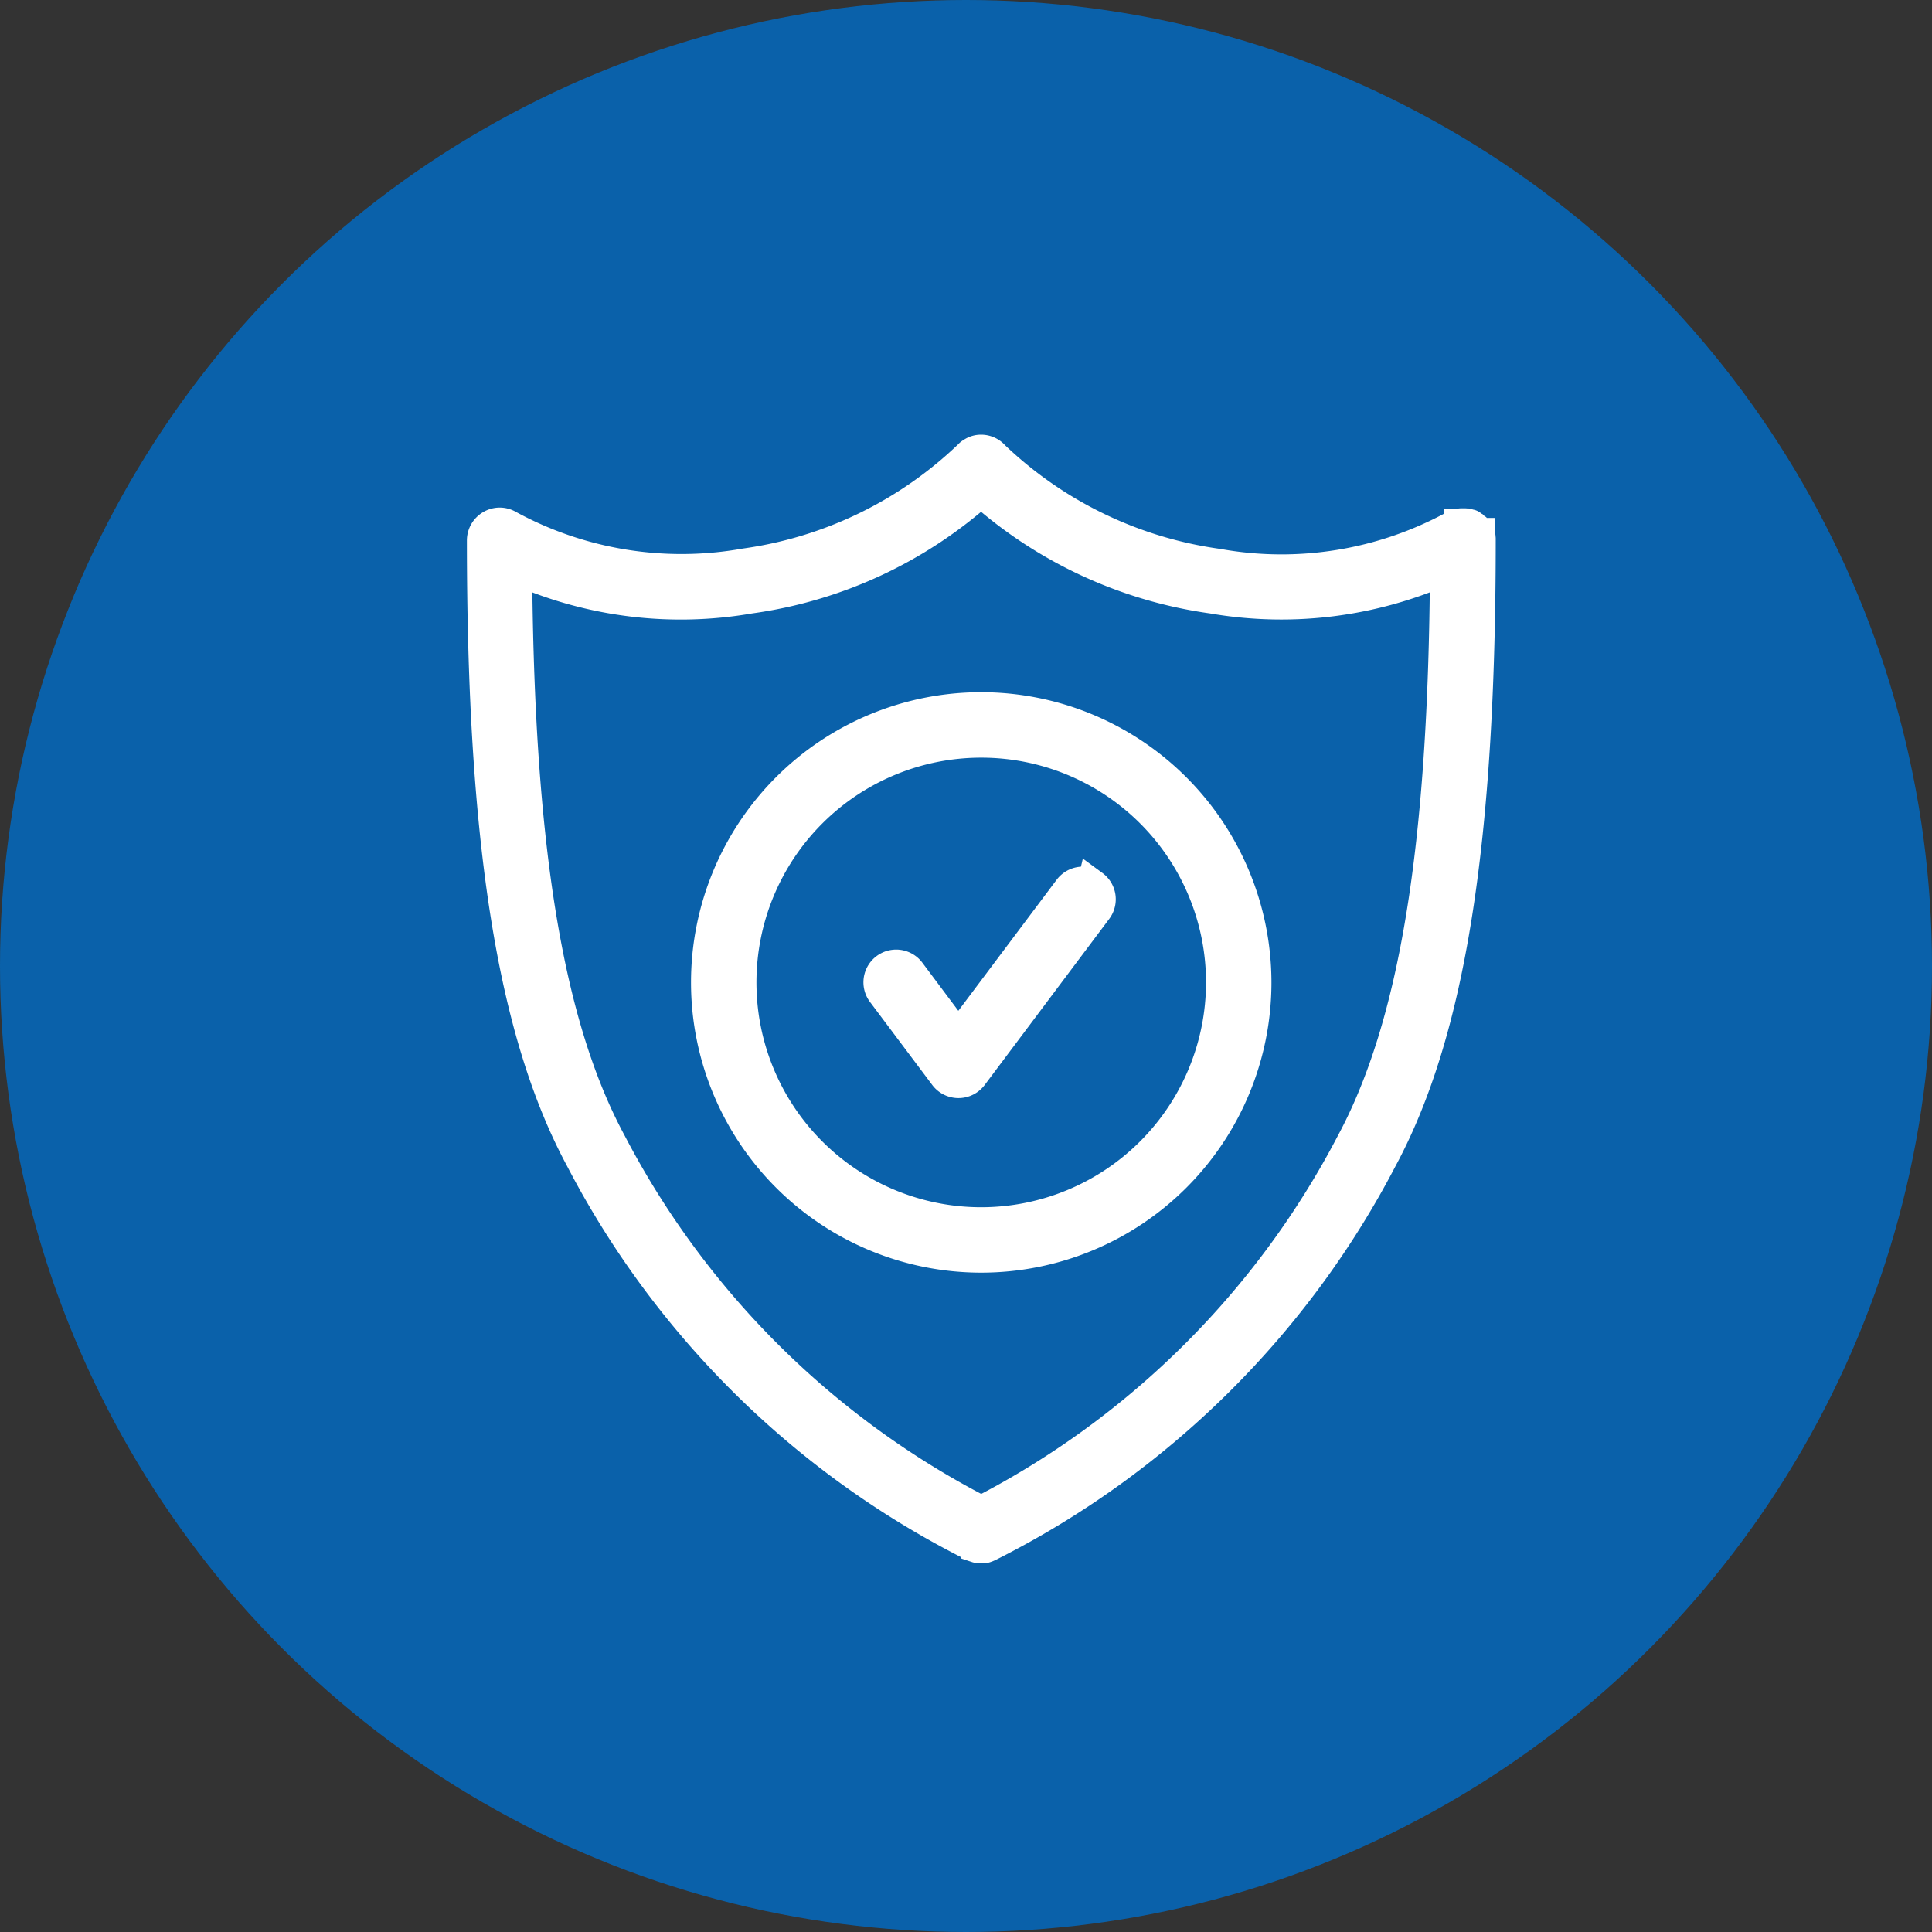 <svg xmlns="http://www.w3.org/2000/svg" width="60" height="60" viewBox="0 0 60 60">
  <rect x="0" y="0" width="60" height="60" fill="#333333" stroke="none"/>
  <g id="slarm_icon_badge" transform="translate(-28 -959.404)">
    <circle id="Ellipse_171" data-name="Ellipse 171" cx="30" cy="30" r="30" transform="translate(28 959.404)" fill="#0a61aa"/>
    <g id="ADT_Icons_AlexaGuard_RGB_Black" transform="translate(43 973.404)">
      <path id="Path_496" data-name="Path 496" d="M22.545,17.437a.518.518,0,0,0-.722.1l-3.457,4.607-1.517-2.028a.516.516,0,0,0-.826.619l1.935,2.58a.517.517,0,0,0,.826,0l3.87-5.16a.514.514,0,0,0-.108-.722Z" transform="translate(-3.605 -3.919)" fill="#fff" stroke="#fff" stroke-width="1"/>
      <path id="Path_497" data-name="Path 497" d="M17.513,10.333a8.513,8.513,0,1,0,8.513,8.513A8.522,8.522,0,0,0,17.513,10.333Zm0,15.995a7.481,7.481,0,1,1,7.481-7.481A7.487,7.487,0,0,1,17.513,26.328Z" transform="translate(-2.04 -2.336)" fill="#fff" stroke="#fff" stroke-width="1"/>
      <path id="Path_498" data-name="Path 498" d="M30.958,2.781V2.73c0-.011-.005-.026-.005-.036a.044.044,0,0,0,0-.021c0-.01-.005-.015-.005-.026s-.005-.01-.005-.021,0-.02-.01-.026-.005-.01-.005-.015a.132.132,0,0,0-.02-.036c-.005,0-.005-.01-.011-.015s-.01-.015-.015-.026,0-.01-.01-.015a.091.091,0,0,0-.021-.026c0-.005,0-.011-.01-.011s-.015-.02-.026-.026L30.8,2.425l-.031-.031-.01-.01c-.011-.005-.015-.015-.026-.021s-.01,0-.015-.01L30.7,2.337c-.005-.005-.01-.005-.015-.01s-.015-.011-.026-.011a.021.021,0,0,0-.015,0c-.015-.005-.026-.011-.042-.015s-.01-.005-.015-.005a.232.232,0,0,1-.026-.005c-.005,0-.01,0-.021,0s-.02-.005-.031-.005H30.38c-.01,0-.02.005-.031.005a.041.041,0,0,0-.02,0,.216.216,0,0,0-.026.005.039.039,0,0,0-.026.01c-.01.005-.021.005-.031.011s-.015,0-.021.01-.015.005-.02.01-.011.005-.021.011-.005,0-.01,0a11.219,11.219,0,0,1-7.352,1.192A12.571,12.571,0,0,1,15.861.176.508.508,0,0,0,15.474,0h0a.467.467,0,0,0-.253.072L15.176.1a.271.271,0,0,0-.057.051,12.562,12.562,0,0,1-6.975,3.38A11.257,11.257,0,0,1,.791,2.337.51.51,0,0,0,.27,2.332a.522.522,0,0,0-.263.449c0,9.36.944,15.283,3.054,19.2A27.793,27.793,0,0,0,15.253,34a.018.018,0,0,0,.015.005s0,.005.01.005.036.015.056.02.005,0,.011.005a.2.2,0,0,0,.056.01h.01a.294.294,0,0,0,.067.005.282.282,0,0,0,.067-.005h.01c.021,0,.036,0,.056-.01s.011,0,.011-.005a.155.155,0,0,0,.051-.02c.005,0,.005-.005.011-.005S15.7,34,15.7,34A27.845,27.845,0,0,0,27.9,21.989C30.014,18.069,30.958,12.145,30.958,2.781ZM27,21.5A26.847,26.847,0,0,1,15.48,32.959,26.847,26.847,0,0,1,3.964,21.5C2,17.857,1.09,12.331,1.033,3.647a12.5,12.5,0,0,0,7.255.909,13.56,13.56,0,0,0,7.187-3.323,13.622,13.622,0,0,0,7.187,3.323,12.53,12.53,0,0,0,7.254-.909C29.869,12.326,28.956,17.857,27,21.5Z" transform="translate(-0.007 0)" fill="#fff" stroke="#fff" stroke-width="1"/>
    </g>
  </g>
</svg>
